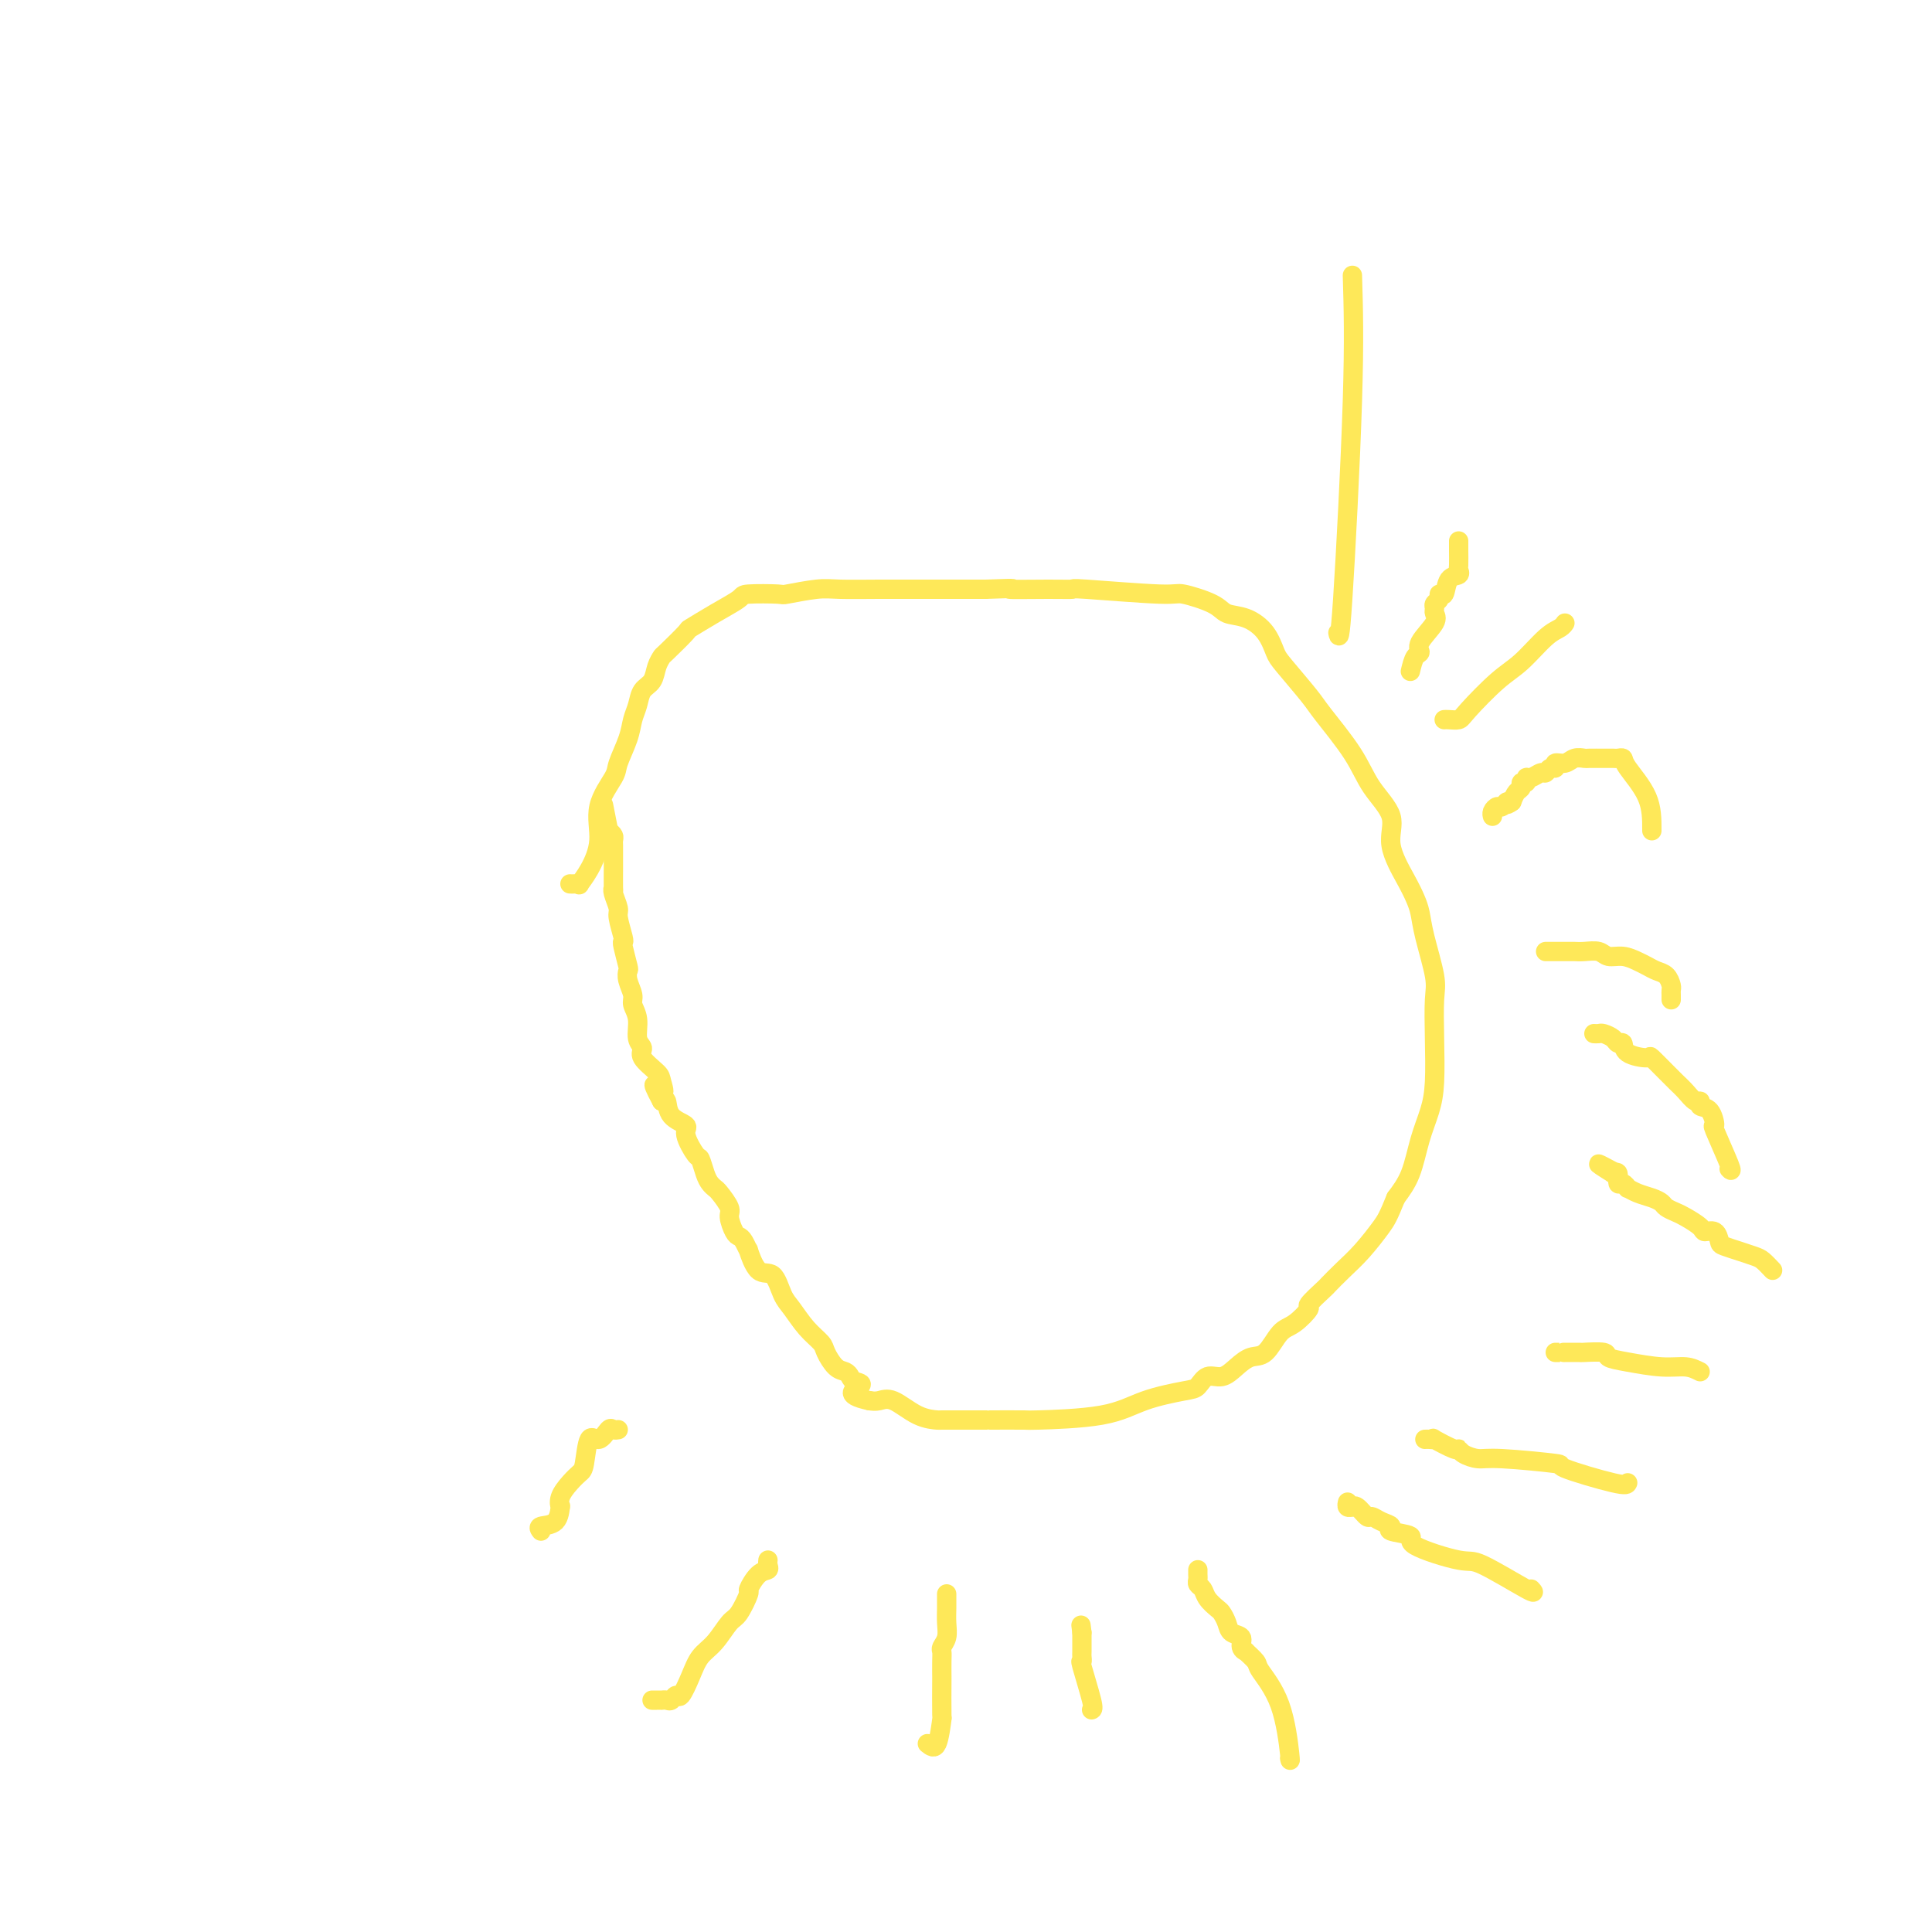 <svg viewBox='0 0 400 400' version='1.1' xmlns='http://www.w3.org/2000/svg' xmlns:xlink='http://www.w3.org/1999/xlink'><g fill='none' stroke='#FEE859' stroke-width='4' stroke-linecap='round' stroke-linejoin='round'><path d='M118,183c0.298,0.015 0.596,0.029 1,0c0.404,-0.029 0.914,-0.102 1,0c0.086,0.102 -0.253,0.378 0,0c0.253,-0.378 1.099,-1.411 2,-3c0.901,-1.589 1.856,-3.734 2,-6c0.144,-2.266 -0.523,-4.655 0,-7c0.523,-2.345 2.234,-4.647 3,-6c0.766,-1.353 0.585,-1.756 1,-3c0.415,-1.244 1.424,-3.330 2,-5c0.576,-1.670 0.717,-2.926 1,-4c0.283,-1.074 0.707,-1.966 1,-3c0.293,-1.034 0.457,-2.210 1,-3c0.543,-0.790 1.467,-1.193 2,-2c0.533,-0.807 0.675,-2.018 1,-3c0.325,-0.982 0.833,-1.736 1,-2c0.167,-0.264 -0.007,-0.039 1,-1c1.007,-0.961 3.196,-3.109 4,-4c0.804,-0.891 0.223,-0.526 1,-1c0.777,-0.474 2.911,-1.786 5,-3c2.089,-1.214 4.134,-2.329 5,-3c0.866,-0.671 0.552,-0.898 2,-1c1.448,-0.102 4.657,-0.080 6,0c1.343,0.080 0.821,0.218 2,0c1.179,-0.218 4.061,-0.790 6,-1c1.939,-0.210 2.937,-0.056 5,0c2.063,0.056 5.192,0.015 8,0c2.808,-0.015 5.294,-0.004 8,0c2.706,0.004 5.630,0.001 8,0c2.370,-0.001 4.185,-0.001 6,0'/><path d='M204,122c8.621,-0.308 4.675,-0.078 5,0c0.325,0.078 4.923,0.005 8,0c3.077,-0.005 4.635,0.057 5,0c0.365,-0.057 -0.462,-0.232 3,0c3.462,0.232 11.212,0.873 15,1c3.788,0.127 3.613,-0.260 5,0c1.387,0.260 4.336,1.165 6,2c1.664,0.835 2.042,1.599 3,2c0.958,0.401 2.494,0.439 4,1c1.506,0.561 2.980,1.643 4,3c1.020,1.357 1.585,2.987 2,4c0.415,1.013 0.678,1.410 2,3c1.322,1.590 3.701,4.374 5,6c1.299,1.626 1.519,2.095 3,4c1.481,1.905 4.224,5.248 6,8c1.776,2.752 2.584,4.915 4,7c1.416,2.085 3.440,4.094 4,6c0.560,1.906 -0.346,3.710 0,6c0.346,2.290 1.943,5.067 3,7c1.057,1.933 1.576,3.021 2,4c0.424,0.979 0.755,1.850 1,3c0.245,1.150 0.406,2.578 1,5c0.594,2.422 1.621,5.836 2,8c0.379,2.164 0.109,3.076 0,5c-0.109,1.924 -0.059,4.860 0,8c0.059,3.140 0.126,6.485 0,9c-0.126,2.515 -0.446,4.200 -1,6c-0.554,1.800 -1.341,3.715 -2,6c-0.659,2.285 -1.188,4.938 -2,7c-0.812,2.062 -1.906,3.531 -3,5'/><path d='M289,248c-1.572,3.892 -2.001,4.623 -3,6c-0.999,1.377 -2.567,3.399 -4,5c-1.433,1.601 -2.732,2.780 -4,4c-1.268,1.220 -2.506,2.481 -3,3c-0.494,0.519 -0.243,0.297 -1,1c-0.757,0.703 -2.523,2.332 -3,3c-0.477,0.668 0.336,0.374 0,1c-0.336,0.626 -1.822,2.173 -3,3c-1.178,0.827 -2.047,0.933 -3,2c-0.953,1.067 -1.988,3.093 -3,4c-1.012,0.907 -2.001,0.695 -3,1c-0.999,0.305 -2.010,1.128 -3,2c-0.990,0.872 -1.960,1.794 -3,2c-1.040,0.206 -2.149,-0.302 -3,0c-0.851,0.302 -1.445,1.416 -2,2c-0.555,0.584 -1.070,0.640 -3,1c-1.930,0.360 -5.276,1.025 -8,2c-2.724,0.975 -4.827,2.261 -9,3c-4.173,0.739 -10.415,0.930 -13,1c-2.585,0.070 -1.512,0.019 -3,0c-1.488,-0.019 -5.538,-0.005 -7,0c-1.462,0.005 -0.336,0.002 -1,0c-0.664,-0.002 -3.117,-0.001 -4,0c-0.883,0.001 -0.197,0.003 -1,0c-0.803,-0.003 -3.097,-0.011 -4,0c-0.903,0.011 -0.416,0.042 -1,0c-0.584,-0.042 -2.239,-0.155 -4,-1c-1.761,-0.845 -3.628,-2.420 -5,-3c-1.372,-0.580 -2.249,-0.166 -3,0c-0.751,0.166 -1.375,0.083 -2,0'/><path d='M180,290c-5.820,-1.250 -2.872,-2.375 -2,-3c0.872,-0.625 -0.334,-0.752 -1,-1c-0.666,-0.248 -0.793,-0.618 -1,-1c-0.207,-0.382 -0.495,-0.776 -1,-1c-0.505,-0.224 -1.227,-0.280 -2,-1c-0.773,-0.720 -1.597,-2.105 -2,-3c-0.403,-0.895 -0.386,-1.299 -1,-2c-0.614,-0.701 -1.858,-1.700 -3,-3c-1.142,-1.300 -2.180,-2.900 -3,-4c-0.820,-1.100 -1.420,-1.701 -2,-3c-0.580,-1.299 -1.139,-3.297 -2,-4c-0.861,-0.703 -2.024,-0.111 -3,-1c-0.976,-0.889 -1.767,-3.258 -2,-4c-0.233,-0.742 0.091,0.145 0,0c-0.091,-0.145 -0.597,-1.322 -1,-2c-0.403,-0.678 -0.703,-0.858 -1,-1c-0.297,-0.142 -0.590,-0.248 -1,-1c-0.410,-0.752 -0.936,-2.152 -1,-3c-0.064,-0.848 0.334,-1.146 0,-2c-0.334,-0.854 -1.399,-2.264 -2,-3c-0.601,-0.736 -0.737,-0.796 -1,-1c-0.263,-0.204 -0.653,-0.551 -1,-1c-0.347,-0.449 -0.650,-0.998 -1,-2c-0.350,-1.002 -0.745,-2.455 -1,-3c-0.255,-0.545 -0.369,-0.182 -1,-1c-0.631,-0.818 -1.780,-2.819 -2,-4c-0.220,-1.181 0.487,-1.543 0,-2c-0.487,-0.457 -2.170,-1.008 -3,-2c-0.830,-0.992 -0.809,-2.426 -1,-3c-0.191,-0.574 -0.596,-0.287 -1,0'/><path d='M137,228c-3.097,-5.768 -0.839,-2.686 0,-2c0.839,0.686 0.259,-1.022 0,-2c-0.259,-0.978 -0.198,-1.227 -1,-2c-0.802,-0.773 -2.468,-2.070 -3,-3c-0.532,-0.930 0.069,-1.494 0,-2c-0.069,-0.506 -0.807,-0.954 -1,-2c-0.193,-1.046 0.158,-2.690 0,-4c-0.158,-1.310 -0.826,-2.284 -1,-3c-0.174,-0.716 0.146,-1.173 0,-2c-0.146,-0.827 -0.757,-2.026 -1,-3c-0.243,-0.974 -0.116,-1.725 0,-2c0.116,-0.275 0.223,-0.073 0,-1c-0.223,-0.927 -0.777,-2.981 -1,-4c-0.223,-1.019 -0.116,-1.001 0,-1c0.116,0.001 0.241,-0.015 0,-1c-0.241,-0.985 -0.849,-2.940 -1,-4c-0.151,-1.060 0.156,-1.227 0,-2c-0.156,-0.773 -0.774,-2.153 -1,-3c-0.226,-0.847 -0.061,-1.162 0,-1c0.061,0.162 0.016,0.801 0,0c-0.016,-0.801 -0.004,-3.041 0,-4c0.004,-0.959 0.001,-0.638 0,-1c-0.001,-0.362 0.000,-1.406 0,-2c-0.000,-0.594 -0.003,-0.736 0,-1c0.003,-0.264 0.011,-0.648 0,-1c-0.011,-0.352 -0.041,-0.672 0,-1c0.041,-0.328 0.155,-0.665 0,-1c-0.155,-0.335 -0.577,-0.667 -1,-1'/><path d='M126,172c-1.833,-9.333 -0.917,-4.667 0,0'/><path d='M112,317c-0.310,-0.403 -0.621,-0.807 0,-1c0.621,-0.193 2.172,-0.177 3,-1c0.828,-0.823 0.932,-2.487 1,-3c0.068,-0.513 0.098,0.123 0,0c-0.098,-0.123 -0.325,-1.005 0,-2c0.325,-0.995 1.203,-2.103 2,-3c0.797,-0.897 1.513,-1.582 2,-2c0.487,-0.418 0.746,-0.567 1,-2c0.254,-1.433 0.502,-4.149 1,-5c0.498,-0.851 1.244,0.164 2,0c0.756,-0.164 1.522,-1.508 2,-2c0.478,-0.492 0.667,-0.132 1,0c0.333,0.132 0.809,0.038 1,0c0.191,-0.038 0.095,-0.019 0,0'/><path d='M135,352c0.303,0.001 0.606,0.001 1,0c0.394,-0.001 0.879,-0.005 1,0c0.121,0.005 -0.123,0.019 0,0c0.123,-0.019 0.614,-0.069 1,0c0.386,0.069 0.669,0.258 1,0c0.331,-0.258 0.710,-0.963 1,-1c0.290,-0.037 0.490,0.592 1,0c0.510,-0.592 1.329,-2.407 2,-4c0.671,-1.593 1.193,-2.963 2,-4c0.807,-1.037 1.899,-1.739 3,-3c1.101,-1.261 2.209,-3.080 3,-4c0.791,-0.920 1.263,-0.939 2,-2c0.737,-1.061 1.739,-3.163 2,-4c0.261,-0.837 -0.217,-0.410 0,-1c0.217,-0.590 1.130,-2.197 2,-3c0.870,-0.803 1.697,-0.803 2,-1c0.303,-0.197 0.082,-0.592 0,-1c-0.082,-0.408 -0.023,-0.831 0,-1c0.023,-0.169 0.012,-0.085 0,0'/><path d='M192,361c0.732,0.592 1.464,1.184 2,0c0.536,-1.184 0.876,-4.145 1,-5c0.124,-0.855 0.034,0.395 0,-1c-0.034,-1.395 -0.010,-5.434 0,-7c0.010,-1.566 0.006,-0.659 0,-1c-0.006,-0.341 -0.016,-1.928 0,-3c0.016,-1.072 0.057,-1.628 0,-2c-0.057,-0.372 -0.211,-0.562 0,-1c0.211,-0.438 0.789,-1.126 1,-2c0.211,-0.874 0.057,-1.933 0,-3c-0.057,-1.067 -0.015,-2.142 0,-3c0.015,-0.858 0.004,-1.500 0,-2c-0.004,-0.500 -0.001,-0.857 0,-1c0.001,-0.143 0.001,-0.071 0,0'/><path d='M226,354c0.226,-0.076 0.453,-0.152 0,-2c-0.453,-1.848 -1.585,-5.469 -2,-7c-0.415,-1.531 -0.111,-0.973 0,-1c0.111,-0.027 0.030,-0.638 0,-1c-0.030,-0.362 -0.008,-0.476 0,-1c0.008,-0.524 0.002,-1.460 0,-2c-0.002,-0.540 -0.001,-0.684 0,-1c0.001,-0.316 0.000,-0.805 0,-1c-0.000,-0.195 -0.000,-0.098 0,0'/><path d='M224,338c-0.333,-2.667 -0.167,-1.333 0,0'/><path d='M267,364c0.109,0.509 0.217,1.018 0,-1c-0.217,-2.018 -0.761,-6.565 -2,-10c-1.239,-3.435 -3.173,-5.760 -4,-7c-0.827,-1.240 -0.545,-1.397 -1,-2c-0.455,-0.603 -1.645,-1.652 -2,-2c-0.355,-0.348 0.126,0.006 0,0c-0.126,-0.006 -0.860,-0.373 -1,-1c-0.140,-0.627 0.314,-1.515 0,-2c-0.314,-0.485 -1.397,-0.566 -2,-1c-0.603,-0.434 -0.724,-1.219 -1,-2c-0.276,-0.781 -0.705,-1.557 -1,-2c-0.295,-0.443 -0.457,-0.552 -1,-1c-0.543,-0.448 -1.466,-1.233 -2,-2c-0.534,-0.767 -0.679,-1.516 -1,-2c-0.321,-0.484 -0.818,-0.704 -1,-1c-0.182,-0.296 -0.049,-0.667 0,-1c0.049,-0.333 0.013,-0.628 0,-1c-0.013,-0.372 -0.004,-0.821 0,-1c0.004,-0.179 0.002,-0.090 0,0'/><path d='M317,329c0.518,0.556 1.037,1.113 -1,0c-2.037,-1.113 -6.628,-3.895 -9,-5c-2.372,-1.105 -2.525,-0.534 -5,-1c-2.475,-0.466 -7.271,-1.970 -9,-3c-1.729,-1.030 -0.389,-1.587 -1,-2c-0.611,-0.413 -3.171,-0.683 -4,-1c-0.829,-0.317 0.073,-0.681 0,-1c-0.073,-0.319 -1.120,-0.593 -2,-1c-0.880,-0.407 -1.594,-0.946 -2,-1c-0.406,-0.054 -0.505,0.379 -1,0c-0.495,-0.379 -1.387,-1.569 -2,-2c-0.613,-0.431 -0.949,-0.102 -1,0c-0.051,0.102 0.182,-0.024 0,0c-0.182,0.024 -0.780,0.199 -1,0c-0.220,-0.199 -0.063,-0.771 0,-1c0.063,-0.229 0.031,-0.114 0,0'/><path d='M337,307c-0.116,0.318 -0.232,0.636 -3,0c-2.768,-0.636 -8.188,-2.226 -10,-3c-1.812,-0.774 -0.016,-0.734 -2,-1c-1.984,-0.266 -7.747,-0.840 -11,-1c-3.253,-0.160 -3.997,0.093 -5,0c-1.003,-0.093 -2.264,-0.533 -3,-1c-0.736,-0.467 -0.946,-0.962 -1,-1c-0.054,-0.038 0.048,0.382 -1,0c-1.048,-0.382 -3.248,-1.567 -4,-2c-0.752,-0.433 -0.057,-0.116 0,0c0.057,0.116 -0.523,0.031 -1,0c-0.477,-0.031 -0.851,-0.009 -1,0c-0.149,0.009 -0.075,0.004 0,0'/><path d='M352,284c-0.881,-0.447 -1.763,-0.894 -3,-1c-1.237,-0.106 -2.830,0.129 -5,0c-2.170,-0.129 -4.918,-0.623 -7,-1c-2.082,-0.377 -3.498,-0.637 -4,-1c-0.502,-0.363 -0.092,-0.829 -1,-1c-0.908,-0.171 -3.136,-0.046 -4,0c-0.864,0.046 -0.365,0.012 -1,0c-0.635,-0.012 -2.405,-0.003 -3,0c-0.595,0.003 -0.015,0.001 0,0c0.015,-0.001 -0.534,-0.000 -1,0c-0.466,0.000 -0.847,0.000 -1,0c-0.153,-0.000 -0.076,-0.000 0,0'/><path d='M367,263c-0.716,-0.764 -1.432,-1.529 -2,-2c-0.568,-0.471 -0.989,-0.650 -2,-1c-1.011,-0.350 -2.612,-0.872 -3,-1c-0.388,-0.128 0.439,0.138 0,0c-0.439,-0.138 -2.143,-0.680 -3,-1c-0.857,-0.320 -0.866,-0.418 -1,-1c-0.134,-0.582 -0.392,-1.647 -1,-2c-0.608,-0.353 -1.567,0.008 -2,0c-0.433,-0.008 -0.339,-0.383 -1,-1c-0.661,-0.617 -2.077,-1.475 -3,-2c-0.923,-0.525 -1.353,-0.718 -2,-1c-0.647,-0.282 -1.512,-0.654 -2,-1c-0.488,-0.346 -0.599,-0.666 -1,-1c-0.401,-0.334 -1.091,-0.682 -2,-1c-0.909,-0.318 -2.037,-0.605 -3,-1c-0.963,-0.395 -1.760,-0.898 -2,-1c-0.240,-0.102 0.077,0.196 0,0c-0.077,-0.196 -0.546,-0.888 -1,-1c-0.454,-0.112 -0.891,0.354 -1,0c-0.109,-0.354 0.112,-1.530 0,-2c-0.112,-0.470 -0.556,-0.235 -1,0'/><path d='M334,243c-5.356,-3.333 -2.244,-1.667 -1,-1c1.244,0.667 0.622,0.333 0,0'/><path d='M358,242c0.343,0.363 0.687,0.725 0,-1c-0.687,-1.725 -2.404,-5.538 -3,-7c-0.596,-1.462 -0.071,-0.572 0,-1c0.071,-0.428 -0.313,-2.173 -1,-3c-0.687,-0.827 -1.679,-0.736 -2,-1c-0.321,-0.264 0.029,-0.884 0,-1c-0.029,-0.116 -0.436,0.273 -1,0c-0.564,-0.273 -1.286,-1.207 -2,-2c-0.714,-0.793 -1.421,-1.444 -2,-2c-0.579,-0.556 -1.030,-1.018 -2,-2c-0.970,-0.982 -2.459,-2.483 -3,-3c-0.541,-0.517 -0.133,-0.050 -1,0c-0.867,0.050 -3.010,-0.316 -4,-1c-0.990,-0.684 -0.828,-1.686 -1,-2c-0.172,-0.314 -0.677,0.059 -1,0c-0.323,-0.059 -0.465,-0.552 -1,-1c-0.535,-0.448 -1.463,-0.852 -2,-1c-0.537,-0.148 -0.683,-0.040 -1,0c-0.317,0.040 -0.805,0.011 -1,0c-0.195,-0.011 -0.098,-0.006 0,0'/><path d='M346,207c0.005,-0.325 0.009,-0.650 0,-1c-0.009,-0.350 -0.033,-0.724 0,-1c0.033,-0.276 0.123,-0.455 0,-1c-0.123,-0.545 -0.458,-1.457 -1,-2c-0.542,-0.543 -1.290,-0.719 -2,-1c-0.710,-0.281 -1.383,-0.668 -2,-1c-0.617,-0.332 -1.180,-0.611 -2,-1c-0.820,-0.389 -1.897,-0.889 -3,-1c-1.103,-0.111 -2.232,0.166 -3,0c-0.768,-0.166 -1.177,-0.777 -2,-1c-0.823,-0.223 -2.062,-0.060 -3,0c-0.938,0.060 -1.575,0.016 -2,0c-0.425,-0.016 -0.639,-0.004 -1,0c-0.361,0.004 -0.870,0.001 -1,0c-0.130,-0.001 0.119,-0.000 0,0c-0.119,0.000 -0.607,0.000 -1,0c-0.393,-0.000 -0.693,-0.000 -1,0c-0.307,0.000 -0.621,0.000 -1,0c-0.379,-0.000 -0.823,-0.000 -1,0c-0.177,0.000 -0.089,0.000 0,0'/><path d='M342,172c0.007,-2.340 0.013,-4.679 -1,-7c-1.013,-2.321 -3.046,-4.622 -4,-6c-0.954,-1.378 -0.830,-1.833 -1,-2c-0.170,-0.167 -0.635,-0.045 -1,0c-0.365,0.045 -0.630,0.012 -1,0c-0.370,-0.012 -0.844,-0.003 -1,0c-0.156,0.003 0.005,-0.000 0,0c-0.005,0.000 -0.175,0.004 -1,0c-0.825,-0.004 -2.306,-0.016 -3,0c-0.694,0.016 -0.602,0.061 -1,0c-0.398,-0.061 -1.286,-0.228 -2,0c-0.714,0.228 -1.252,0.850 -2,1c-0.748,0.150 -1.705,-0.171 -2,0c-0.295,0.171 0.072,0.835 0,1c-0.072,0.165 -0.584,-0.167 -1,0c-0.416,0.167 -0.737,0.833 -1,1c-0.263,0.167 -0.467,-0.166 -1,0c-0.533,0.166 -1.396,0.832 -2,1c-0.604,0.168 -0.949,-0.163 -1,0c-0.051,0.163 0.194,0.820 0,1c-0.194,0.180 -0.825,-0.117 -1,0c-0.175,0.117 0.107,0.647 0,1c-0.107,0.353 -0.602,0.529 -1,1c-0.398,0.471 -0.699,1.235 -1,2'/><path d='M313,166c-1.570,1.174 -0.995,0.108 -1,0c-0.005,-0.108 -0.590,0.742 -1,1c-0.410,0.258 -0.646,-0.075 -1,0c-0.354,0.075 -0.826,0.559 -1,1c-0.174,0.441 -0.050,0.840 0,1c0.050,0.160 0.025,0.080 0,0'/><path d='M299,149c0.216,-0.018 0.433,-0.036 1,0c0.567,0.036 1.485,0.126 2,0c0.515,-0.126 0.628,-0.467 2,-2c1.372,-1.533 4.003,-4.257 6,-6c1.997,-1.743 3.358,-2.506 5,-4c1.642,-1.494 3.564,-3.720 5,-5c1.436,-1.280 2.387,-1.614 3,-2c0.613,-0.386 0.890,-0.825 1,-1c0.110,-0.175 0.055,-0.088 0,0'/><path d='M292,139c0.285,-1.187 0.570,-2.374 1,-3c0.430,-0.626 1.005,-0.693 1,-1c-0.005,-0.307 -0.591,-0.856 0,-2c0.591,-1.144 2.359,-2.883 3,-4c0.641,-1.117 0.157,-1.610 0,-2c-0.157,-0.390 0.014,-0.676 0,-1c-0.014,-0.324 -0.212,-0.686 0,-1c0.212,-0.314 0.835,-0.581 1,-1c0.165,-0.419 -0.128,-0.992 0,-1c0.128,-0.008 0.675,0.547 1,0c0.325,-0.547 0.427,-2.196 1,-3c0.573,-0.804 1.618,-0.765 2,-1c0.382,-0.235 0.102,-0.746 0,-1c-0.102,-0.254 -0.027,-0.250 0,-1c0.027,-0.750 0.007,-2.252 0,-3c-0.007,-0.748 -0.002,-0.740 0,-1c0.002,-0.260 0.001,-0.789 0,-1c-0.001,-0.211 -0.000,-0.106 0,0'/><path d='M277,131c0.200,1.022 0.400,2.044 1,-7c0.600,-9.044 1.600,-28.156 2,-41c0.400,-12.844 0.200,-19.422 0,-26'/></g>
</svg>